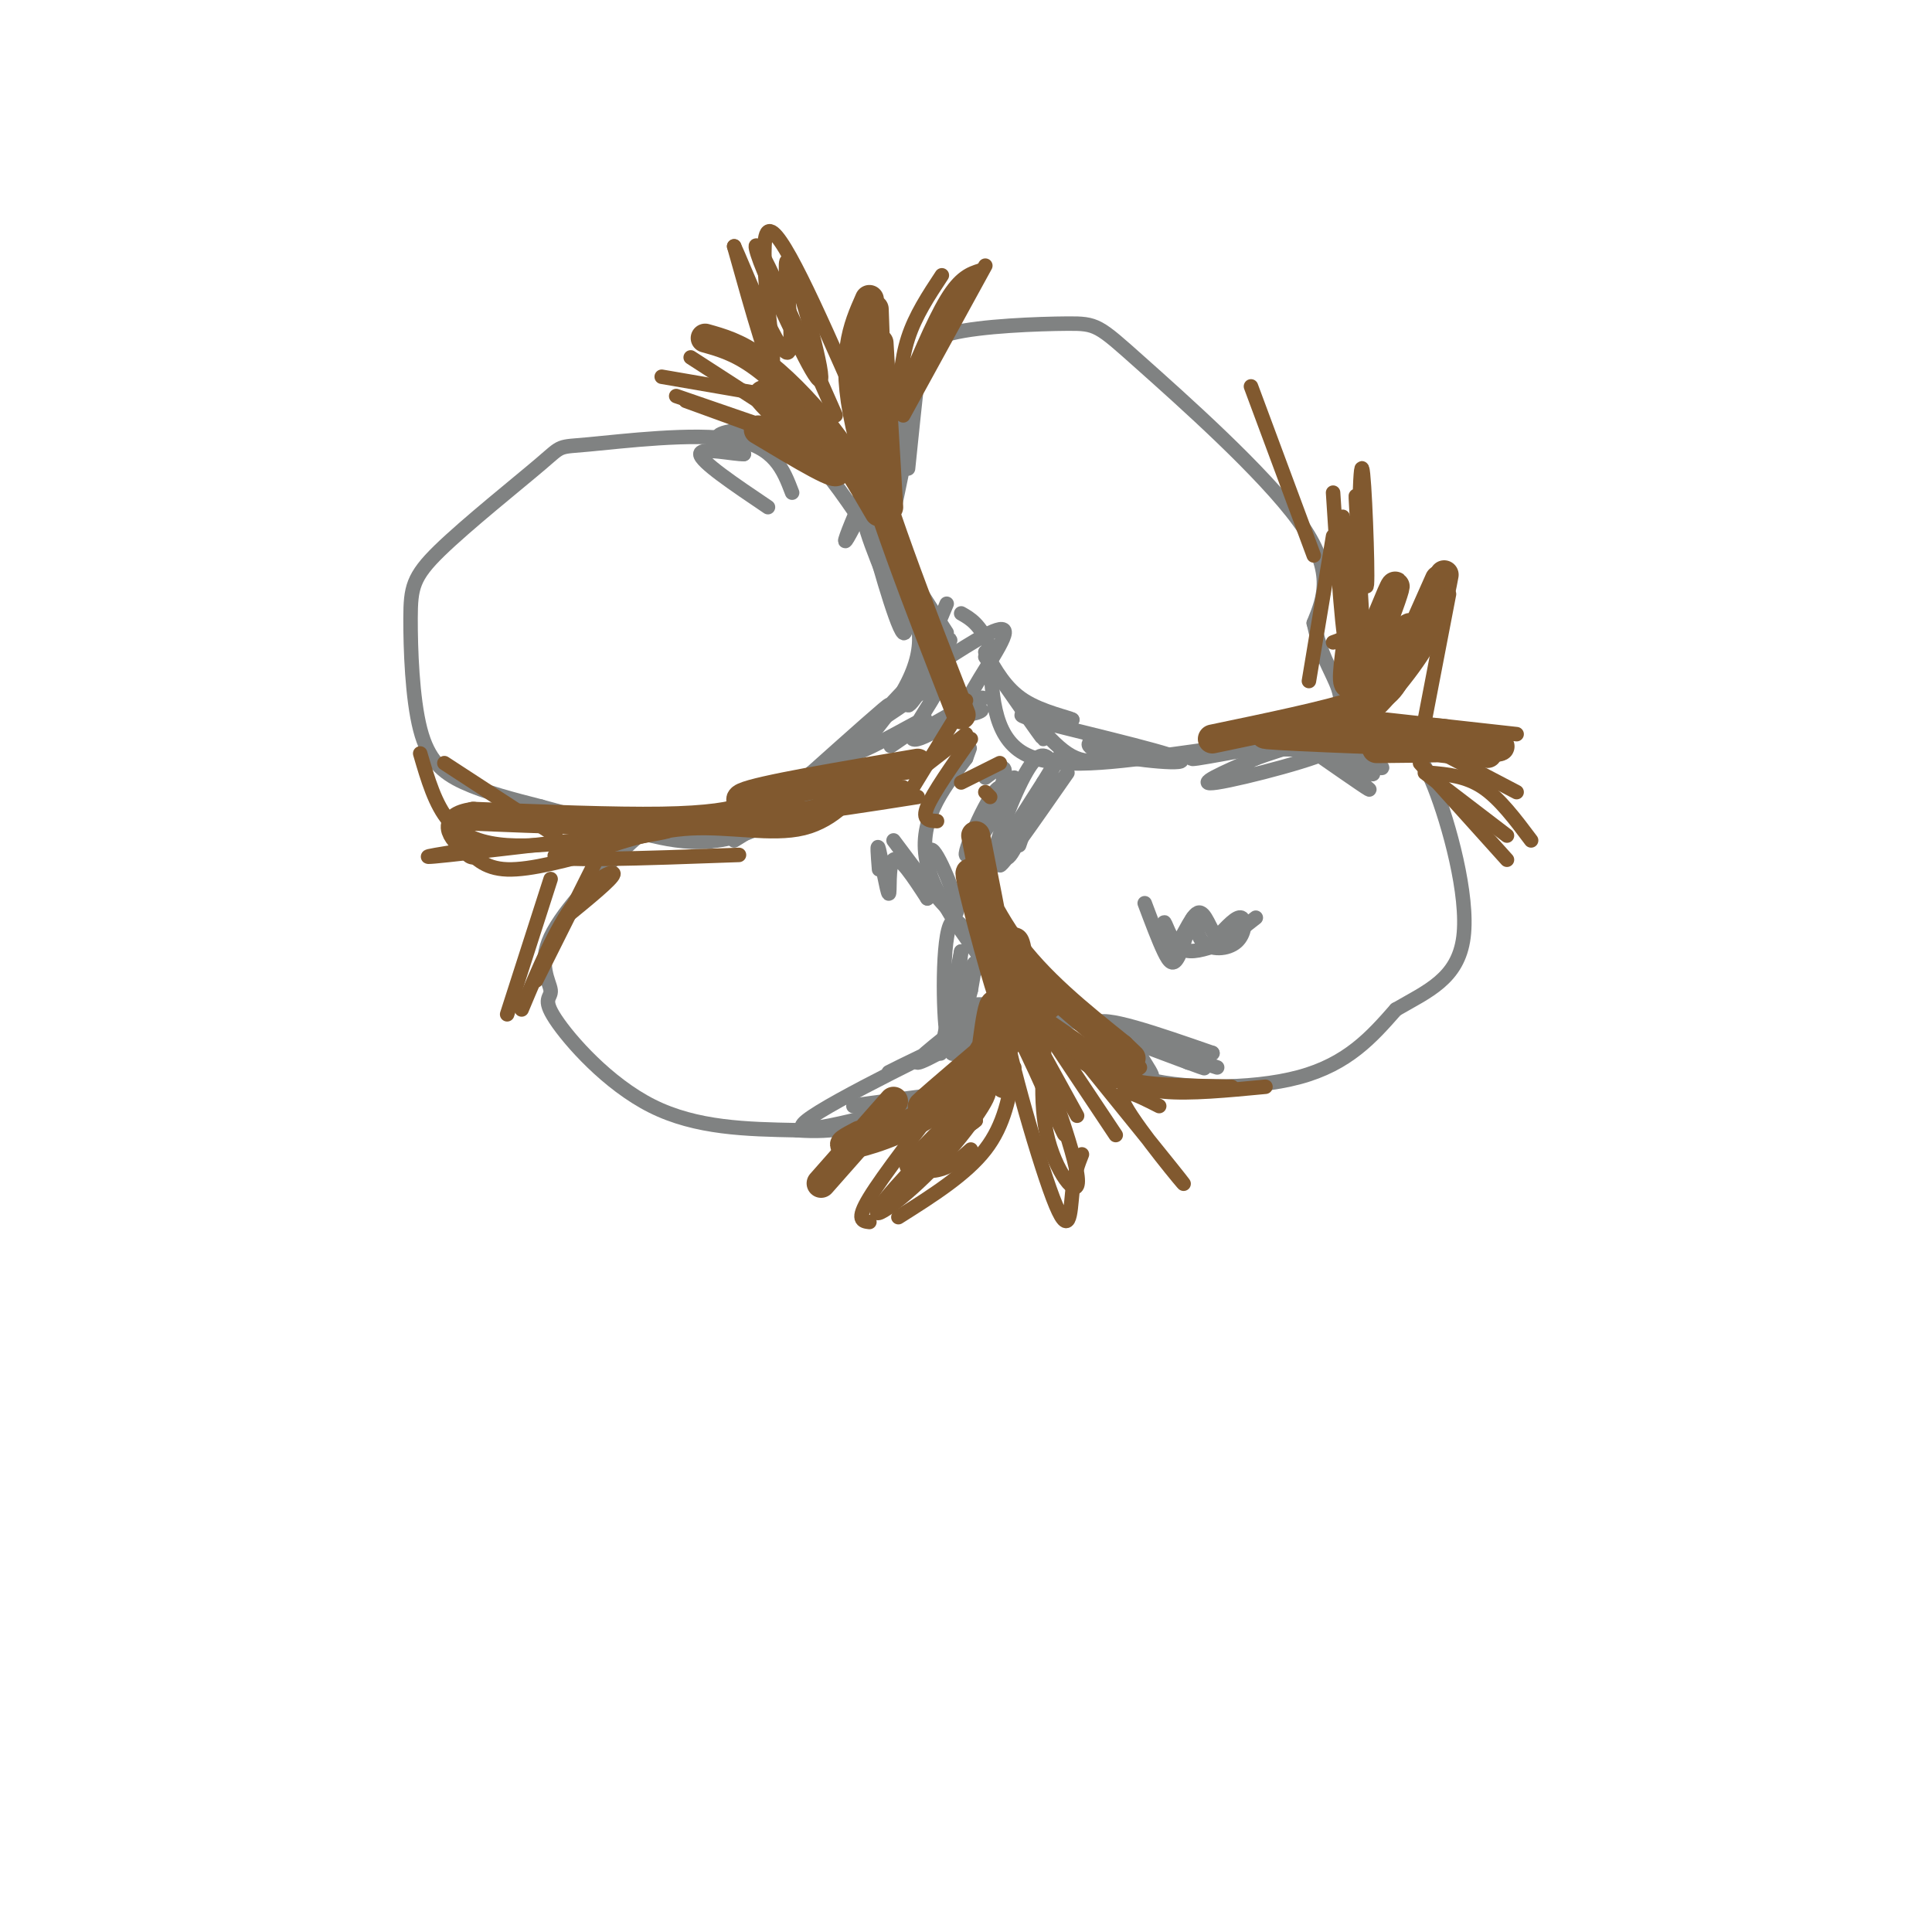 <svg viewBox='0 0 400 400' version='1.1' xmlns='http://www.w3.org/2000/svg' xmlns:xlink='http://www.w3.org/1999/xlink'><g fill='none' stroke='rgb(128,130,130)' stroke-width='3' stroke-linecap='round' stroke-linejoin='round'><path d='M164,102c-1.820,-4.769 -3.641,-9.537 -12,-11c-8.359,-1.463 -23.257,0.381 -30,1c-6.743,0.619 -5.330,0.013 -10,4c-4.670,3.987 -15.423,12.568 -21,18c-5.577,5.432 -5.980,7.714 -6,14c-0.020,6.286 0.341,16.577 2,23c1.659,6.423 4.617,8.978 9,11c4.383,2.022 10.192,3.511 16,5'/><path d='M112,167c5.601,1.584 11.604,3.043 19,5c7.396,1.957 16.183,4.411 27,-1c10.817,-5.411 23.662,-18.689 29,-28c5.338,-9.311 3.169,-14.656 1,-20'/><path d='M188,123c-0.200,-5.422 -1.200,-8.978 -3,-12c-1.800,-3.022 -4.400,-5.511 -7,-8'/><path d='M188,97c0.728,-7.075 1.456,-14.150 2,-19c0.544,-4.850 0.903,-7.474 7,-9c6.097,-1.526 17.933,-1.956 24,-2c6.067,-0.044 6.364,0.296 15,8c8.636,7.704 25.610,22.773 33,33c7.390,10.227 5.195,15.614 3,21'/><path d='M272,129c1.135,5.212 2.473,7.742 4,11c1.527,3.258 3.244,7.244 -2,10c-5.244,2.756 -17.450,4.280 -30,6c-12.550,1.720 -25.443,3.634 -32,0c-6.557,-3.634 -6.779,-12.817 -7,-22'/><path d='M205,134c-2.167,-4.833 -4.083,-5.917 -6,-7'/><path d='M160,171c-8.204,-0.106 -16.408,-0.212 -21,0c-4.592,0.212 -5.571,0.743 -10,5c-4.429,4.257 -12.308,12.240 -15,18c-2.692,5.760 -0.196,9.296 0,11c0.196,1.704 -1.909,1.574 1,6c2.909,4.426 10.831,13.407 20,18c9.169,4.593 19.584,4.796 30,5'/><path d='M165,234c7.927,0.554 12.746,-0.562 20,-4c7.254,-3.438 16.944,-9.200 22,-13c5.056,-3.800 5.476,-5.638 1,-12c-4.476,-6.362 -13.850,-17.246 -16,-26c-2.150,-8.754 2.925,-15.377 8,-22'/><path d='M200,157c1.333,-3.667 0.667,-1.833 0,0'/><path d='M218,158c-1.238,-1.485 -2.476,-2.970 -5,1c-2.524,3.970 -6.335,13.396 -8,21c-1.665,7.604 -1.183,13.385 0,18c1.183,4.615 3.068,8.063 7,10c3.932,1.938 9.909,2.365 13,5c3.091,2.635 3.294,7.479 11,10c7.706,2.521 22.916,2.720 33,0c10.084,-2.720 15.042,-8.360 20,-14'/><path d='M289,209c6.542,-3.805 12.898,-6.319 14,-15c1.102,-8.681 -3.049,-23.530 -6,-31c-2.951,-7.470 -4.700,-7.563 -9,-8c-4.300,-0.437 -11.150,-1.219 -18,-2'/><path d='M270,153c-4.333,-0.333 -6.167,-0.167 -8,0'/><path d='M210,161c-1.417,1.417 -2.833,2.833 -3,3c-0.167,0.167 0.917,-0.917 2,-2'/><path d='M237,187c1.440,3.833 2.879,7.666 4,10c1.121,2.334 1.922,3.168 3,1c1.078,-2.168 2.432,-7.338 3,-8c0.568,-0.662 0.348,3.183 2,5c1.652,1.817 5.176,1.604 7,0c1.824,-1.604 1.950,-4.601 1,-5c-0.950,-0.399 -2.975,1.801 -5,4'/><path d='M252,194c-1.415,-1.041 -2.454,-5.644 -4,-5c-1.546,0.644 -3.600,6.533 -5,7c-1.400,0.467 -2.146,-4.490 -2,-5c0.146,-0.510 1.185,3.426 3,5c1.815,1.574 4.408,0.787 7,0'/><path d='M251,196c2.667,-1.000 5.833,-3.500 9,-6'/><path d='M182,180c-0.238,-2.964 -0.476,-5.929 0,-4c0.476,1.929 1.667,8.750 2,9c0.333,0.250 -0.190,-6.071 1,-7c1.190,-0.929 4.095,3.536 7,8'/><path d='M192,186c0.857,-1.976 -0.500,-10.917 1,-10c1.500,0.917 5.857,11.690 5,13c-0.857,1.310 -6.929,-6.845 -13,-15'/><path d='M214,167c-2.710,6.346 -5.419,12.692 -6,10c-0.581,-2.692 0.968,-14.423 -1,-14c-1.968,0.423 -7.453,12.998 -7,14c0.453,1.002 6.844,-9.571 9,-13c2.156,-3.429 0.078,0.285 -2,4'/><path d='M207,168c-0.988,1.679 -2.458,3.875 -2,2c0.458,-1.875 2.845,-7.821 3,-10c0.155,-2.179 -1.923,-0.589 -4,1'/><path d='M196,125c-4.311,10.244 -8.622,20.489 -8,21c0.622,0.511 6.178,-8.711 8,-12c1.822,-3.289 -0.089,-0.644 -2,2'/><path d='M194,136c-3.905,3.896 -12.668,12.635 -12,13c0.668,0.365 10.767,-7.644 12,-7c1.233,0.644 -6.399,9.943 -5,11c1.399,1.057 11.828,-6.126 14,-8c2.172,-1.874 -3.914,1.563 -10,5'/><path d='M193,150c1.069,-0.104 8.740,-2.863 10,-3c1.260,-0.137 -3.892,2.348 -3,-1c0.892,-3.348 7.826,-12.528 8,-15c0.174,-2.472 -6.413,1.764 -13,6'/><path d='M188,152c-2.491,1.726 -4.982,3.451 -3,2c1.982,-1.451 8.439,-6.080 6,-5c-2.439,1.080 -13.772,7.868 -15,7c-1.228,-0.868 7.649,-9.391 8,-10c0.351,-0.609 -7.825,6.695 -16,14'/><path d='M168,160c0.083,0.179 8.292,-6.375 9,-6c0.708,0.375 -6.083,7.679 -9,10c-2.917,2.321 -1.958,-0.339 -1,-3'/><path d='M196,131c-8.089,-12.622 -16.178,-25.244 -17,-24c-0.822,1.244 5.622,16.356 7,19c1.378,2.644 -2.311,-7.178 -6,-17'/><path d='M180,109c0.726,3.488 5.542,20.708 7,22c1.458,1.292 -0.440,-13.345 -2,-20c-1.560,-6.655 -2.780,-5.327 -4,-4'/><path d='M204,136c5.863,8.423 11.726,16.845 12,17c0.274,0.155 -5.042,-7.958 -5,-8c0.042,-0.042 5.440,7.988 10,11c4.560,3.012 8.280,1.006 12,-1'/><path d='M233,155c1.042,-0.739 -2.353,-2.088 -5,-2c-2.647,0.088 -4.544,1.611 1,3c5.544,1.389 18.531,2.643 15,1c-3.531,-1.643 -23.580,-6.184 -30,-8c-6.420,-1.816 0.790,-0.908 8,0'/><path d='M222,149c-0.622,-0.444 -6.178,-1.556 -10,-4c-3.822,-2.444 -5.911,-6.222 -8,-10'/><path d='M185,106c2.607,-12.196 5.214,-24.393 2,-20c-3.214,4.393 -12.250,25.375 -12,26c0.250,0.625 9.786,-19.107 12,-24c2.214,-4.893 -2.893,5.054 -8,15'/><path d='M177,106c-4.244,-6.133 -8.489,-12.267 -14,-15c-5.511,-2.733 -12.289,-2.067 -14,-1c-1.711,1.067 1.644,2.533 5,4'/><path d='M154,94c-1.844,0.133 -8.956,-1.533 -9,0c-0.044,1.533 6.978,6.267 14,11'/><path d='M204,186c1.280,8.792 2.560,17.583 1,16c-1.560,-1.583 -5.958,-13.542 -8,-11c-2.042,2.542 -1.726,19.583 -1,23c0.726,3.417 1.863,-6.792 3,-17'/><path d='M199,197c-0.476,2.214 -3.167,16.250 -4,20c-0.833,3.750 0.190,-2.786 2,-6c1.810,-3.214 4.405,-3.107 7,-3'/><path d='M204,208c-0.738,2.857 -6.083,11.500 -7,10c-0.917,-1.500 2.595,-13.143 4,-17c1.405,-3.857 0.702,0.071 0,4'/><path d='M201,205c-0.500,2.167 -1.750,5.583 -3,9'/><path d='M198,214c0.333,0.833 2.667,-1.583 5,-4'/><path d='M221,160c-7.178,10.311 -14.356,20.622 -14,19c0.356,-1.622 8.244,-15.178 11,-20c2.756,-4.822 0.378,-0.911 -2,3'/><path d='M216,162c-2.869,4.476 -9.042,14.167 -10,16c-0.958,1.833 3.298,-4.190 5,-6c1.702,-1.810 0.851,0.595 0,3'/><path d='M274,157c5.625,3.911 11.250,7.821 9,6c-2.250,-1.821 -12.375,-9.375 -12,-10c0.375,-0.625 11.250,5.679 13,7c1.750,1.321 -5.625,-2.339 -13,-6'/><path d='M271,154c2.031,0.560 13.608,4.959 15,5c1.392,0.041 -7.400,-4.278 -12,-6c-4.600,-1.722 -5.008,-0.848 -3,0c2.008,0.848 6.431,1.671 5,2c-1.431,0.329 -8.715,0.165 -16,0'/><path d='M260,155c2.667,-0.476 17.333,-1.667 16,0c-1.333,1.667 -18.667,6.190 -24,7c-5.333,0.810 1.333,-2.095 8,-5'/><path d='M260,157c5.214,-1.952 14.250,-4.333 11,-4c-3.250,0.333 -18.786,3.381 -23,4c-4.214,0.619 2.893,-1.190 10,-3'/><path d='M184,164c1.641,-3.523 3.282,-7.046 -4,-5c-7.282,2.046 -23.488,9.662 -23,9c0.488,-0.662 17.670,-9.601 17,-9c-0.670,0.601 -19.191,10.743 -25,14c-5.809,3.257 1.096,-0.372 8,-4'/><path d='M157,169c3.867,-1.911 9.533,-4.689 9,-4c-0.533,0.689 -7.267,4.844 -14,9'/><path d='M216,208c15.333,6.000 30.667,12.000 33,13c2.333,1.000 -8.333,-3.000 -19,-7'/><path d='M230,214c0.500,0.000 11.250,3.500 22,7'/><path d='M246,220c-5.458,-2.845 -10.917,-5.690 -11,-4c-0.083,1.690 5.208,7.917 3,7c-2.208,-0.917 -11.917,-8.976 -11,-11c0.917,-2.024 12.458,1.988 24,6'/><path d='M251,218c0.833,0.667 -9.083,-0.667 -19,-2'/><path d='M203,209c-7.071,5.476 -14.143,10.952 -13,11c1.143,0.048 10.500,-5.333 9,-5c-1.500,0.333 -13.857,6.381 -15,7c-1.143,0.619 8.929,-4.190 19,-9'/><path d='M203,213c-6.156,3.000 -31.044,15.000 -36,19c-4.956,4.000 10.022,0.000 25,-4'/><path d='M192,228c-0.067,-0.311 -12.733,0.911 -15,1c-2.267,0.089 5.867,-0.956 14,-2'/></g>
<g fill='none' stroke='rgb(129,89,47)' stroke-width='6' stroke-linecap='round' stroke-linejoin='round'><path d='M199,148c-8.917,-22.833 -17.833,-45.667 -21,-60c-3.167,-14.333 -0.583,-20.167 2,-26'/><path d='M181,64c0.000,0.000 1.000,28.000 1,28'/><path d='M182,71c0.000,0.000 2.000,34.000 2,34'/><path d='M182,106c-3.333,-5.733 -6.667,-11.467 -11,-17c-4.333,-5.533 -9.667,-10.867 -14,-14c-4.333,-3.133 -7.667,-4.067 -11,-5'/><path d='M180,102c-0.720,-2.601 -1.440,-5.202 -7,-10c-5.560,-4.798 -15.958,-11.792 -15,-10c0.958,1.792 13.274,12.369 15,15c1.726,2.631 -7.137,-2.685 -16,-8'/><path d='M155,165c0.600,1.022 1.200,2.044 -1,3c-2.200,0.956 -7.200,1.844 -17,2c-9.800,0.156 -24.400,-0.422 -39,-1'/><path d='M98,169c-6.500,1.000 -3.250,4.000 0,7'/><path d='M119,176c7.874,-2.788 15.748,-5.576 24,-6c8.252,-0.424 16.882,1.515 23,0c6.118,-1.515 9.724,-6.485 10,-7c0.276,-0.515 -2.778,3.424 -6,5c-3.222,1.576 -6.611,0.788 -10,0'/><path d='M160,168c0.095,-0.190 5.333,-0.667 3,-1c-2.333,-0.333 -12.238,-0.524 -9,-2c3.238,-1.476 19.619,-4.238 36,-7'/><path d='M251,153c11.844,-2.467 23.689,-4.933 30,-7c6.311,-2.067 7.089,-3.733 9,-8c1.911,-4.267 4.956,-11.133 8,-18'/><path d='M299,119c-0.890,4.778 -1.780,9.557 -6,16c-4.220,6.443 -11.770,14.552 -11,12c0.770,-2.552 9.861,-15.764 10,-17c0.139,-1.236 -8.675,9.504 -11,11c-2.325,1.496 1.837,-6.252 6,-14'/><path d='M287,127c1.631,-4.262 2.708,-7.917 1,-4c-1.708,3.917 -6.202,15.405 -8,18c-1.798,2.595 -0.899,-3.702 0,-10'/><path d='M280,119c0.000,0.000 1.000,17.000 1,17'/><path d='M281,151c11.622,0.467 23.244,0.933 16,1c-7.244,0.067 -33.356,-0.267 -35,0c-1.644,0.267 21.178,1.133 44,2'/><path d='M306,154c7.500,0.500 4.250,0.750 1,1'/><path d='M285,155c11.711,-0.111 23.422,-0.222 19,-1c-4.422,-0.778 -24.978,-2.222 -27,-2c-2.022,0.222 14.489,2.111 31,4'/><path d='M202,173c3.429,17.452 6.857,34.905 6,34c-0.857,-0.905 -6.000,-20.167 -7,-25c-1.000,-4.833 2.143,4.762 8,13c5.857,8.238 14.429,15.119 23,22'/><path d='M232,217c3.833,3.667 1.917,1.833 0,0'/><path d='M211,209c8.333,5.750 16.667,11.500 19,13c2.333,1.500 -1.333,-1.250 -5,-4'/><path d='M206,209c0.995,8.702 1.990,17.404 2,15c0.010,-2.404 -0.967,-15.912 -2,-16c-1.033,-0.088 -2.124,13.246 -3,17c-0.876,3.754 -1.536,-2.070 0,-6c1.536,-3.930 5.268,-5.965 9,-8'/><path d='M212,211c-4.422,3.689 -19.978,16.911 -21,18c-1.022,1.089 12.489,-9.956 26,-21'/><path d='M212,212c-6.089,6.778 -12.178,13.556 -19,18c-6.822,4.444 -14.378,6.556 -17,7c-2.622,0.444 -0.311,-0.778 2,-2'/><path d='M209,206c0.250,-5.500 0.500,-11.000 1,-11c0.500,0.000 1.250,5.500 2,11'/><path d='M185,228c0.000,0.000 -15.000,17.000 -15,17'/></g>
<g fill='none' stroke='rgb(129,89,47)' stroke-width='3' stroke-linecap='round' stroke-linejoin='round'><path d='M197,225c-7.083,9.167 -14.167,18.333 -17,23c-2.833,4.667 -1.417,4.833 0,5'/><path d='M186,252c7.000,-4.417 14.000,-8.833 18,-14c4.000,-5.167 5.000,-11.083 6,-17'/><path d='M209,221c-12.317,12.687 -24.635,25.375 -27,29c-2.365,3.625 5.222,-1.812 12,-9c6.778,-7.188 12.748,-16.128 10,-15c-2.748,1.128 -14.214,12.322 -16,15c-1.786,2.678 6.107,-3.161 14,-9'/><path d='M202,232c-0.202,0.250 -7.708,5.375 -10,8c-2.292,2.625 0.631,2.750 3,2c2.369,-0.750 4.185,-2.375 6,-4'/><path d='M217,209c-1.006,9.637 -2.012,19.274 0,27c2.012,7.726 7.042,13.542 6,7c-1.042,-6.542 -8.155,-25.440 -10,-30c-1.845,-4.560 1.577,5.220 5,15'/><path d='M218,228c1.815,5.099 3.851,10.347 1,4c-2.851,-6.347 -10.589,-24.289 -11,-21c-0.411,3.289 6.505,27.809 10,37c3.495,9.191 3.570,3.055 4,-1c0.430,-4.055 1.215,-6.027 2,-8'/><path d='M220,214c12.044,14.867 24.089,29.733 25,31c0.911,1.267 -9.311,-11.067 -12,-16c-2.689,-4.933 2.156,-2.467 7,0'/><path d='M153,177c-20.060,0.726 -40.119,1.452 -38,0c2.119,-1.452 26.417,-5.083 23,-5c-3.417,0.083 -34.548,3.881 -45,5c-10.452,1.119 -0.226,-0.440 10,-2'/><path d='M177,82c-7.889,-17.889 -15.778,-35.778 -18,-34c-2.222,1.778 1.222,23.222 1,27c-0.222,3.778 -4.111,-10.111 -8,-24'/><path d='M152,51c1.400,2.868 8.901,22.037 11,22c2.099,-0.037 -1.204,-19.279 0,-19c1.204,0.279 6.915,20.080 7,24c0.085,3.920 -5.458,-8.040 -11,-20'/><path d='M159,58c-2.600,-5.689 -3.600,-9.911 -1,-5c2.600,4.911 8.800,18.956 15,33'/><path d='M281,132c0.250,-18.000 0.500,-36.000 1,-35c0.500,1.000 1.250,21.000 1,24c-0.250,3.000 -1.500,-11.000 -2,-16c-0.500,-5.000 -0.250,-1.000 0,3'/><path d='M281,108c-0.311,7.667 -1.089,25.333 -2,26c-0.911,0.667 -1.956,-15.667 -3,-32'/><path d='M114,182c0.000,0.000 -9.000,28.000 -9,28'/><path d='M117,190c4.867,-3.978 9.733,-7.956 10,-9c0.267,-1.044 -4.067,0.844 -8,6c-3.933,5.156 -7.467,13.578 -11,22'/><path d='M111,203c0.000,0.000 13.000,-26.000 13,-26'/><path d='M125,176c-7.583,2.083 -15.167,4.167 -20,4c-4.833,-0.167 -6.917,-2.583 -9,-5'/><path d='M295,149c0.000,0.000 5.000,-26.000 5,-26'/><path d='M272,115c0.000,0.000 -13.000,-35.000 -13,-35'/><path d='M278,107c1.667,7.833 3.333,15.667 3,20c-0.333,4.333 -2.667,5.167 -5,6'/><path d='M276,111c0.000,0.000 -5.000,30.000 -5,30'/><path d='M287,149c0.000,0.000 27.000,3.000 27,3'/><path d='M293,153c0.000,0.000 21.000,11.000 21,11'/><path d='M294,158c0.000,0.000 18.000,20.000 18,20'/><path d='M296,160c3.750,0.333 7.500,0.667 11,3c3.500,2.333 6.750,6.667 10,11'/><path d='M295,160c0.000,0.000 17.000,13.000 17,13'/><path d='M236,221c-1.583,1.167 -3.167,2.333 0,3c3.167,0.667 11.083,0.833 19,1'/><path d='M262,225c-7.833,0.750 -15.667,1.500 -21,1c-5.333,-0.500 -8.167,-2.250 -11,-4'/><path d='M215,211c0.000,0.000 16.000,24.000 16,24'/><path d='M212,211c0.000,0.000 11.000,20.000 11,20'/><path d='M177,96c0.000,0.000 -34.000,-22.000 -34,-22'/><path d='M169,92c0.000,0.000 -29.000,-10.000 -29,-10'/><path d='M164,91c0.000,0.000 -22.000,-8.000 -22,-8'/><path d='M166,83c0.000,0.000 -29.000,-5.000 -29,-5'/><path d='M187,86c0.000,0.000 17.000,-31.000 17,-31'/><path d='M195,57c-2.750,4.167 -5.500,8.333 -7,13c-1.500,4.667 -1.750,9.833 -2,15'/><path d='M186,84c3.583,-8.667 7.167,-17.333 10,-22c2.833,-4.667 4.917,-5.333 7,-6'/><path d='M199,60c0.000,0.000 -14.000,26.000 -14,26'/><path d='M115,173c0.000,0.000 -23.000,-15.000 -23,-15'/><path d='M87,156c1.556,5.333 3.111,10.667 6,14c2.889,3.333 7.111,4.667 12,5c4.889,0.333 10.444,-0.333 16,-1'/><path d='M121,174c0.000,0.000 52.000,-11.000 52,-11'/><path d='M185,163c-8.917,2.333 -17.833,4.667 -17,5c0.833,0.333 11.417,-1.333 22,-3'/><path d='M174,165c0.000,0.000 13.000,-2.000 13,-2'/><path d='M189,163c0.000,0.000 11.000,-18.000 11,-18'/><path d='M191,159c0.000,0.000 9.000,-7.000 9,-7'/><path d='M201,153c-3.917,5.583 -7.833,11.167 -9,14c-1.167,2.833 0.417,2.917 2,3'/><path d='M204,164c0.000,0.000 1.000,1.000 1,1'/><path d='M199,162c0.000,0.000 8.000,-4.000 8,-4'/></g>
</svg>